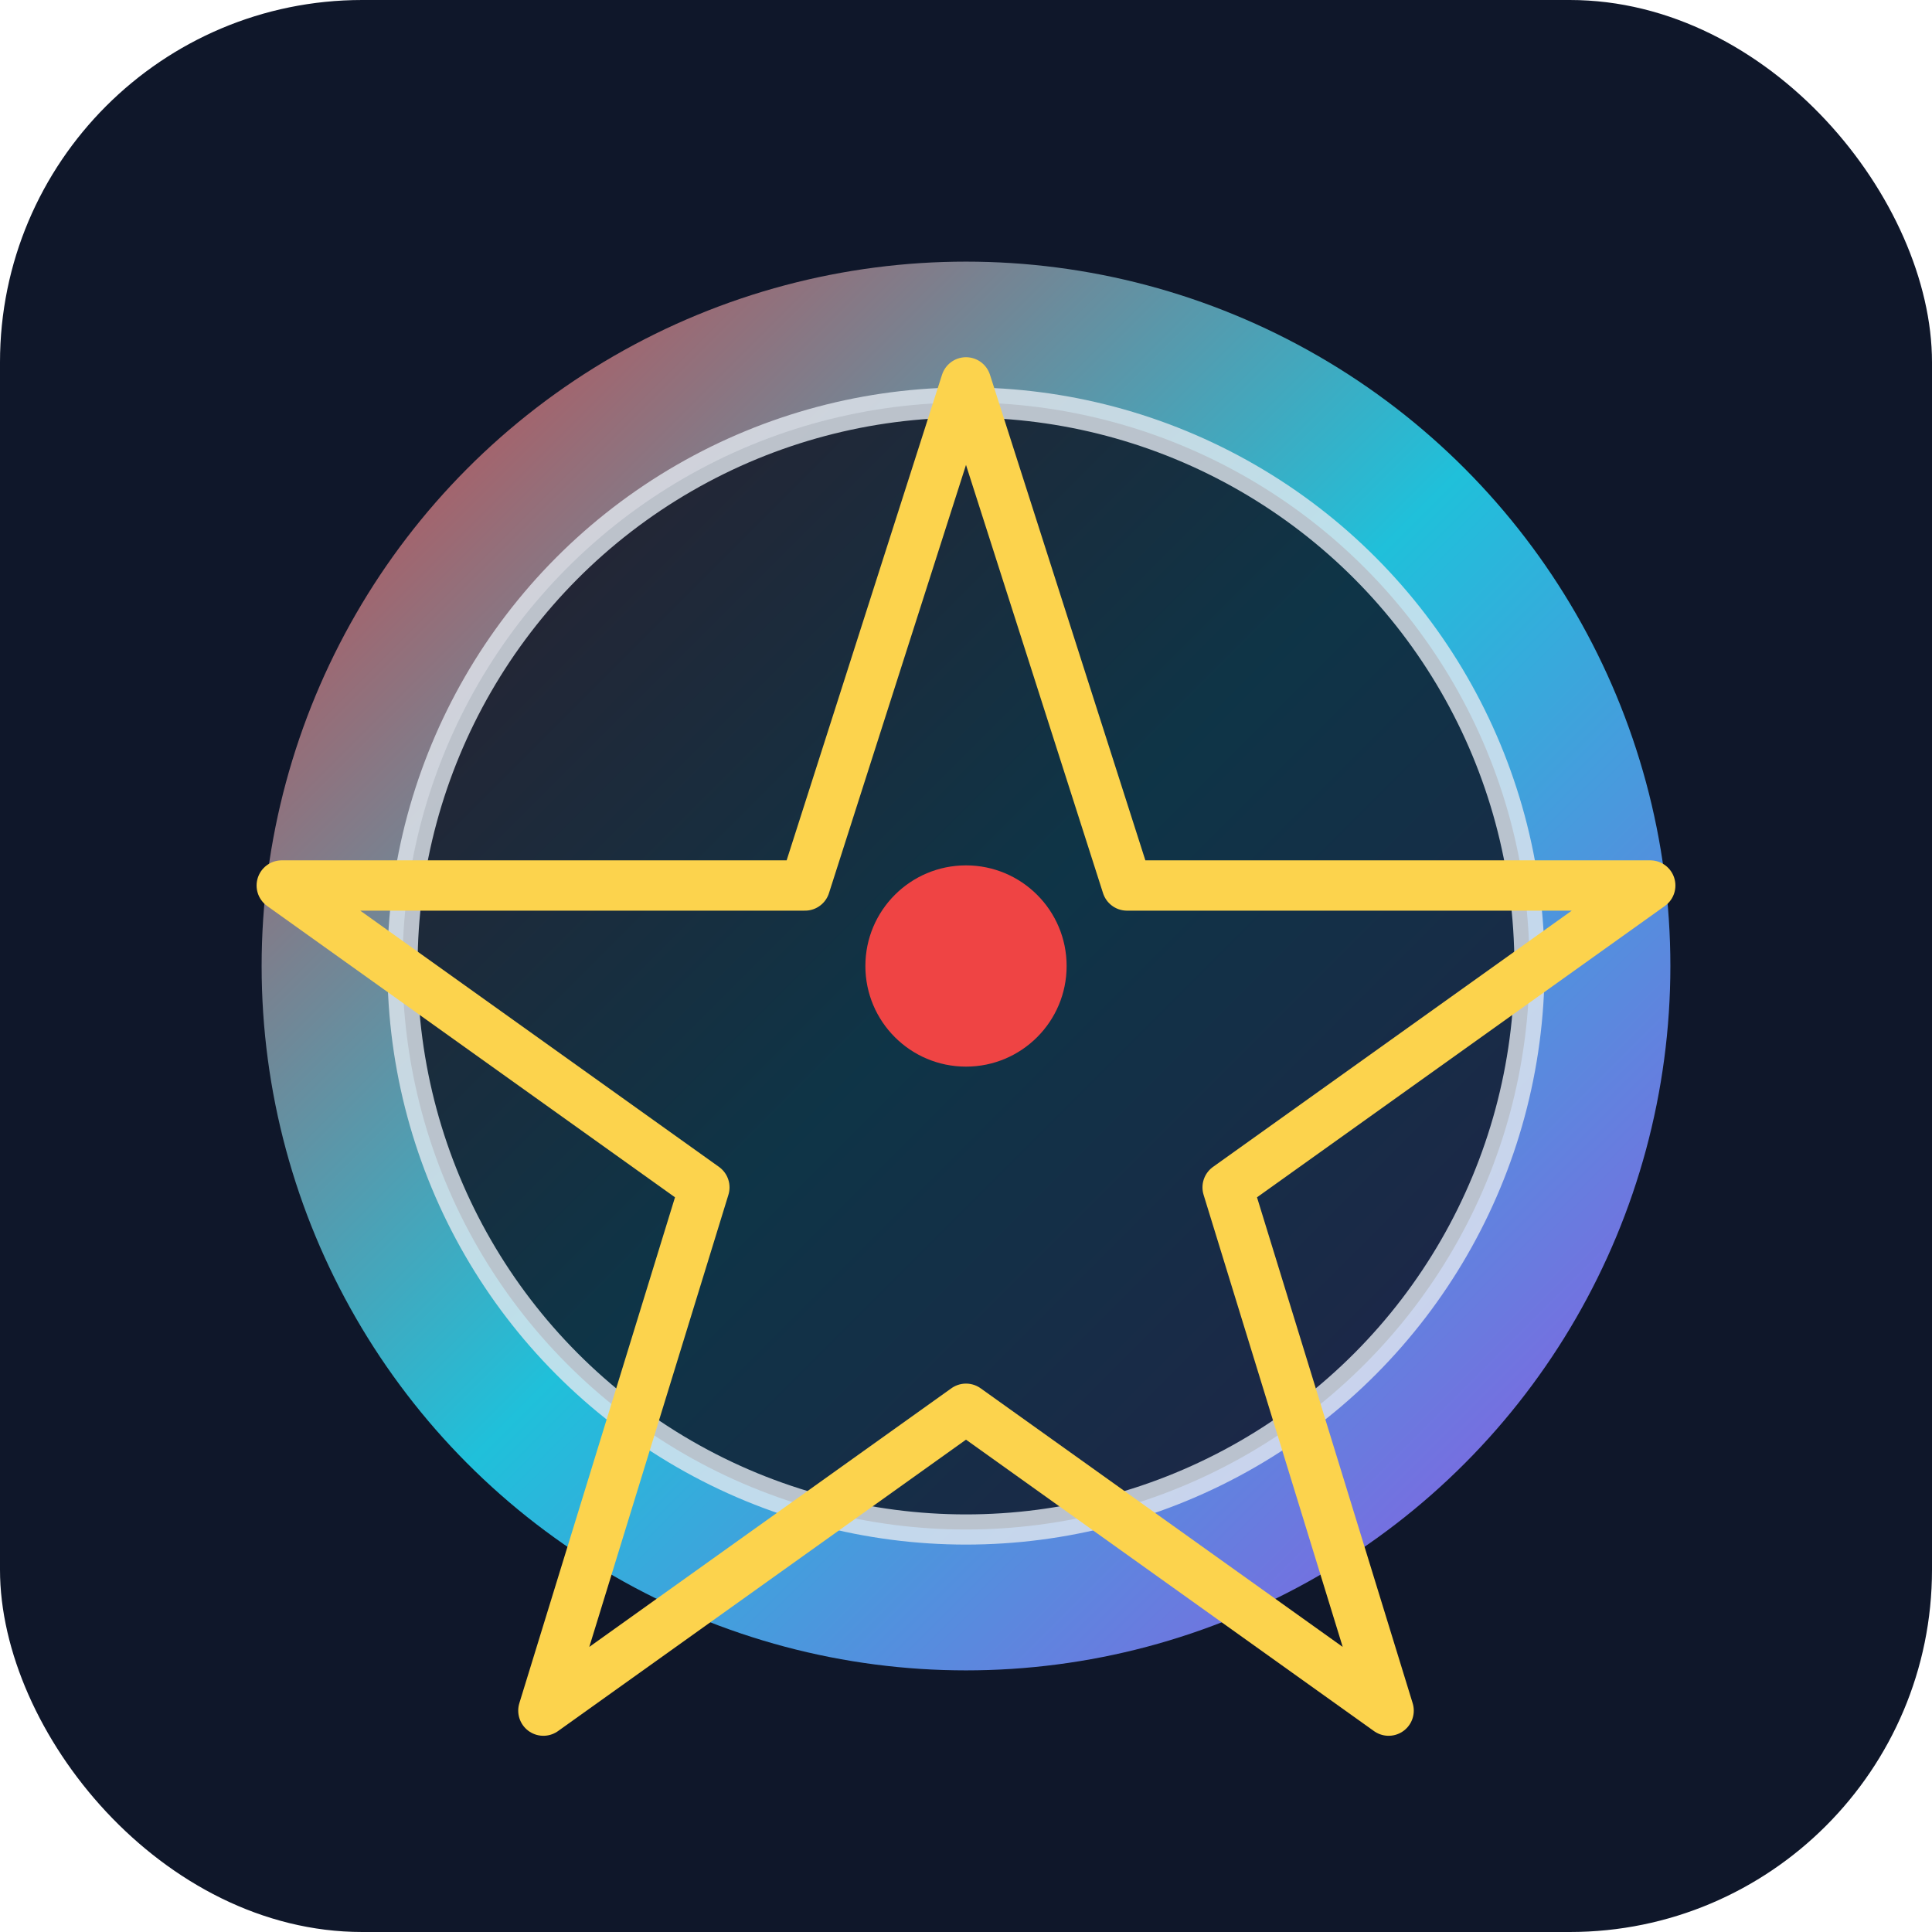 <svg xmlns="http://www.w3.org/2000/svg" width="192" height="192" viewBox="0 0 192 192">
  <defs>
    <linearGradient id="g" x1="0%" y1="0%" x2="100%" y2="100%">
      <stop offset="0%" stop-color="#ef4444"/>
      <stop offset="50%" stop-color="#22d3ee"/>
      <stop offset="100%" stop-color="#a855f7"/>
    </linearGradient>
  </defs>
  <rect width="192" height="192" rx="36" fill="#0f172a"/>
  <circle cx="96" cy="96" r="70" fill="url(#g)" opacity="0.9"/>
  <circle cx="96" cy="96" r="56" fill="#0b1222" stroke="#e2e8f0" stroke-width="3" opacity="0.8"/>
  <polygon points="96,38 112,88 164,88 122,118 138,170 96,140 54,170 70,118 28,88 80,88" fill="none" stroke="#fcd34d" stroke-width="5" stroke-linejoin="round"/>
  <circle cx="96" cy="96" r="10" fill="#ef4444" />
</svg>
